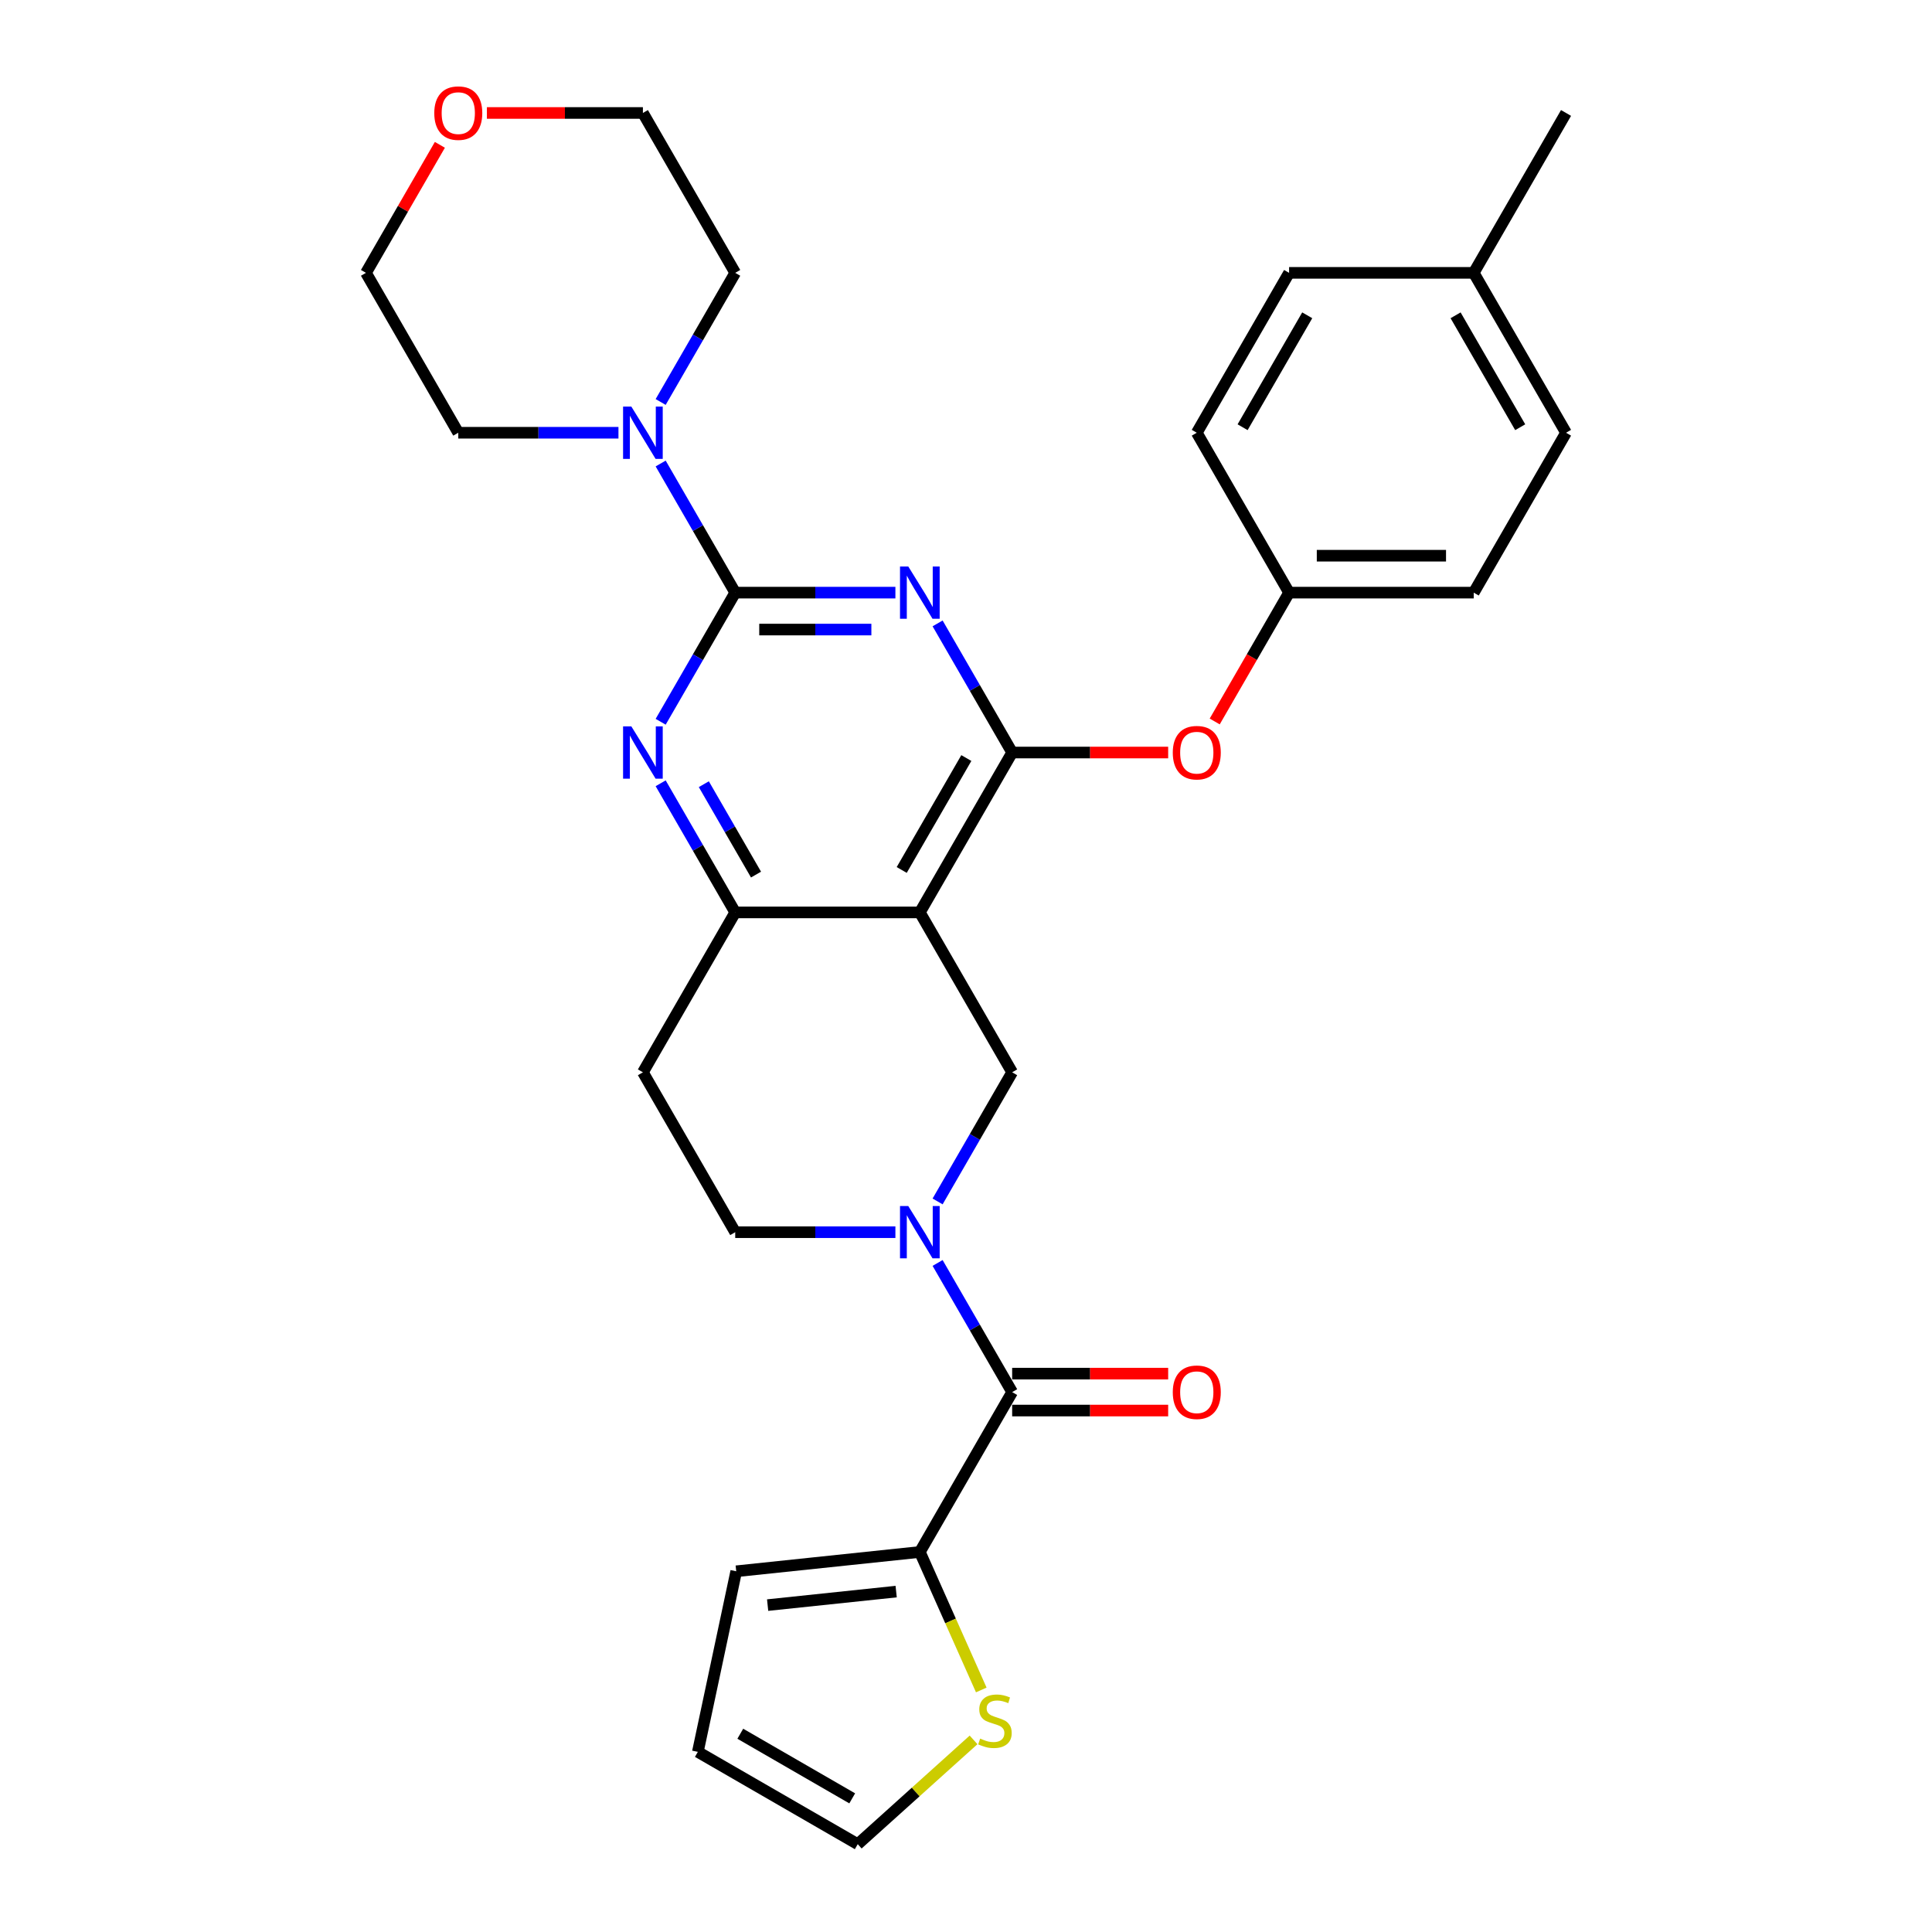 <?xml version='1.0' encoding='iso-8859-1'?>
<svg version='1.1' baseProfile='full'
              xmlns='http://www.w3.org/2000/svg'
                      xmlns:rdkit='http://www.rdkit.org/xml'
                      xmlns:xlink='http://www.w3.org/1999/xlink'
                  xml:space='preserve'
width='1000px' height='1000px' viewBox='0 0 1000 1000'>
<!-- END OF HEADER -->
<rect style='opacity:1.0;fill:#FFFFFF;stroke:none' width='1000' height='1000' x='0' y='0'> </rect>
<path class='bond-0' d='M 463.457,306.747 L 422.002,306.747' style='fill:none;fill-rule:evenodd;stroke:#0000FF;stroke-width:6px;stroke-linecap:butt;stroke-linejoin:miter;stroke-opacity:1' />
<path class='bond-0' d='M 422.002,306.747 L 380.548,306.747' style='fill:none;fill-rule:evenodd;stroke:#000000;stroke-width:6px;stroke-linecap:butt;stroke-linejoin:miter;stroke-opacity:1' />
<path class='bond-0' d='M 451.021,325.86 L 422.002,325.86' style='fill:none;fill-rule:evenodd;stroke:#0000FF;stroke-width:6px;stroke-linecap:butt;stroke-linejoin:miter;stroke-opacity:1' />
<path class='bond-0' d='M 422.002,325.86 L 392.984,325.86' style='fill:none;fill-rule:evenodd;stroke:#000000;stroke-width:6px;stroke-linecap:butt;stroke-linejoin:miter;stroke-opacity:1' />
<path class='bond-1' d='M 485.301,322.668 L 504.596,356.087' style='fill:none;fill-rule:evenodd;stroke:#0000FF;stroke-width:6px;stroke-linecap:butt;stroke-linejoin:miter;stroke-opacity:1' />
<path class='bond-1' d='M 504.596,356.087 L 523.89,389.506' style='fill:none;fill-rule:evenodd;stroke:#000000;stroke-width:6px;stroke-linecap:butt;stroke-linejoin:miter;stroke-opacity:1' />
<path class='bond-4' d='M 380.548,306.747 L 361.253,340.167' style='fill:none;fill-rule:evenodd;stroke:#000000;stroke-width:6px;stroke-linecap:butt;stroke-linejoin:miter;stroke-opacity:1' />
<path class='bond-4' d='M 361.253,340.167 L 341.958,373.586' style='fill:none;fill-rule:evenodd;stroke:#0000FF;stroke-width:6px;stroke-linecap:butt;stroke-linejoin:miter;stroke-opacity:1' />
<path class='bond-8' d='M 380.548,306.747 L 361.253,273.328' style='fill:none;fill-rule:evenodd;stroke:#000000;stroke-width:6px;stroke-linecap:butt;stroke-linejoin:miter;stroke-opacity:1' />
<path class='bond-8' d='M 361.253,273.328 L 341.958,239.909' style='fill:none;fill-rule:evenodd;stroke:#0000FF;stroke-width:6px;stroke-linecap:butt;stroke-linejoin:miter;stroke-opacity:1' />
<path class='bond-2' d='M 523.89,389.506 L 476.11,472.266' style='fill:none;fill-rule:evenodd;stroke:#000000;stroke-width:6px;stroke-linecap:butt;stroke-linejoin:miter;stroke-opacity:1' />
<path class='bond-2' d='M 500.172,392.364 L 466.725,450.295' style='fill:none;fill-rule:evenodd;stroke:#000000;stroke-width:6px;stroke-linecap:butt;stroke-linejoin:miter;stroke-opacity:1' />
<path class='bond-10' d='M 523.89,389.506 L 564.265,389.506' style='fill:none;fill-rule:evenodd;stroke:#000000;stroke-width:6px;stroke-linecap:butt;stroke-linejoin:miter;stroke-opacity:1' />
<path class='bond-10' d='M 564.265,389.506 L 604.64,389.506' style='fill:none;fill-rule:evenodd;stroke:#FF0000;stroke-width:6px;stroke-linecap:butt;stroke-linejoin:miter;stroke-opacity:1' />
<path class='bond-7' d='M 476.11,472.266 L 523.89,555.025' style='fill:none;fill-rule:evenodd;stroke:#000000;stroke-width:6px;stroke-linecap:butt;stroke-linejoin:miter;stroke-opacity:1' />
<path class='bond-30' d='M 476.11,472.266 L 380.548,472.266' style='fill:none;fill-rule:evenodd;stroke:#000000;stroke-width:6px;stroke-linecap:butt;stroke-linejoin:miter;stroke-opacity:1' />
<path class='bond-3' d='M 485.301,621.863 L 504.596,588.444' style='fill:none;fill-rule:evenodd;stroke:#0000FF;stroke-width:6px;stroke-linecap:butt;stroke-linejoin:miter;stroke-opacity:1' />
<path class='bond-3' d='M 504.596,588.444 L 523.89,555.025' style='fill:none;fill-rule:evenodd;stroke:#000000;stroke-width:6px;stroke-linecap:butt;stroke-linejoin:miter;stroke-opacity:1' />
<path class='bond-5' d='M 485.301,653.704 L 504.596,687.124' style='fill:none;fill-rule:evenodd;stroke:#0000FF;stroke-width:6px;stroke-linecap:butt;stroke-linejoin:miter;stroke-opacity:1' />
<path class='bond-5' d='M 504.596,687.124 L 523.89,720.543' style='fill:none;fill-rule:evenodd;stroke:#000000;stroke-width:6px;stroke-linecap:butt;stroke-linejoin:miter;stroke-opacity:1' />
<path class='bond-32' d='M 463.457,637.784 L 422.002,637.784' style='fill:none;fill-rule:evenodd;stroke:#0000FF;stroke-width:6px;stroke-linecap:butt;stroke-linejoin:miter;stroke-opacity:1' />
<path class='bond-32' d='M 422.002,637.784 L 380.548,637.784' style='fill:none;fill-rule:evenodd;stroke:#000000;stroke-width:6px;stroke-linecap:butt;stroke-linejoin:miter;stroke-opacity:1' />
<path class='bond-6' d='M 341.958,405.427 L 361.253,438.846' style='fill:none;fill-rule:evenodd;stroke:#0000FF;stroke-width:6px;stroke-linecap:butt;stroke-linejoin:miter;stroke-opacity:1' />
<path class='bond-6' d='M 361.253,438.846 L 380.548,472.266' style='fill:none;fill-rule:evenodd;stroke:#000000;stroke-width:6px;stroke-linecap:butt;stroke-linejoin:miter;stroke-opacity:1' />
<path class='bond-6' d='M 364.299,405.897 L 377.805,429.29' style='fill:none;fill-rule:evenodd;stroke:#0000FF;stroke-width:6px;stroke-linecap:butt;stroke-linejoin:miter;stroke-opacity:1' />
<path class='bond-6' d='M 377.805,429.29 L 391.311,452.684' style='fill:none;fill-rule:evenodd;stroke:#000000;stroke-width:6px;stroke-linecap:butt;stroke-linejoin:miter;stroke-opacity:1' />
<path class='bond-9' d='M 523.89,720.543 L 476.11,803.302' style='fill:none;fill-rule:evenodd;stroke:#000000;stroke-width:6px;stroke-linecap:butt;stroke-linejoin:miter;stroke-opacity:1' />
<path class='bond-14' d='M 523.89,730.099 L 564.265,730.099' style='fill:none;fill-rule:evenodd;stroke:#000000;stroke-width:6px;stroke-linecap:butt;stroke-linejoin:miter;stroke-opacity:1' />
<path class='bond-14' d='M 564.265,730.099 L 604.64,730.099' style='fill:none;fill-rule:evenodd;stroke:#FF0000;stroke-width:6px;stroke-linecap:butt;stroke-linejoin:miter;stroke-opacity:1' />
<path class='bond-14' d='M 523.89,710.987 L 564.265,710.987' style='fill:none;fill-rule:evenodd;stroke:#000000;stroke-width:6px;stroke-linecap:butt;stroke-linejoin:miter;stroke-opacity:1' />
<path class='bond-14' d='M 564.265,710.987 L 604.64,710.987' style='fill:none;fill-rule:evenodd;stroke:#FF0000;stroke-width:6px;stroke-linecap:butt;stroke-linejoin:miter;stroke-opacity:1' />
<path class='bond-12' d='M 380.548,472.266 L 332.767,555.025' style='fill:none;fill-rule:evenodd;stroke:#000000;stroke-width:6px;stroke-linecap:butt;stroke-linejoin:miter;stroke-opacity:1' />
<path class='bond-25' d='M 341.958,208.068 L 361.253,174.648' style='fill:none;fill-rule:evenodd;stroke:#0000FF;stroke-width:6px;stroke-linecap:butt;stroke-linejoin:miter;stroke-opacity:1' />
<path class='bond-25' d='M 361.253,174.648 L 380.548,141.229' style='fill:none;fill-rule:evenodd;stroke:#000000;stroke-width:6px;stroke-linecap:butt;stroke-linejoin:miter;stroke-opacity:1' />
<path class='bond-26' d='M 320.114,223.988 L 278.659,223.988' style='fill:none;fill-rule:evenodd;stroke:#0000FF;stroke-width:6px;stroke-linecap:butt;stroke-linejoin:miter;stroke-opacity:1' />
<path class='bond-26' d='M 278.659,223.988 L 237.205,223.988' style='fill:none;fill-rule:evenodd;stroke:#000000;stroke-width:6px;stroke-linecap:butt;stroke-linejoin:miter;stroke-opacity:1' />
<path class='bond-11' d='M 476.11,803.302 L 492.008,839.011' style='fill:none;fill-rule:evenodd;stroke:#000000;stroke-width:6px;stroke-linecap:butt;stroke-linejoin:miter;stroke-opacity:1' />
<path class='bond-11' d='M 492.008,839.011 L 507.907,874.72' style='fill:none;fill-rule:evenodd;stroke:#CCCC00;stroke-width:6px;stroke-linecap:butt;stroke-linejoin:miter;stroke-opacity:1' />
<path class='bond-15' d='M 476.11,803.302 L 381.071,813.291' style='fill:none;fill-rule:evenodd;stroke:#000000;stroke-width:6px;stroke-linecap:butt;stroke-linejoin:miter;stroke-opacity:1' />
<path class='bond-15' d='M 463.852,823.808 L 397.325,830.8' style='fill:none;fill-rule:evenodd;stroke:#000000;stroke-width:6px;stroke-linecap:butt;stroke-linejoin:miter;stroke-opacity:1' />
<path class='bond-19' d='M 628.732,373.433 L 647.983,340.09' style='fill:none;fill-rule:evenodd;stroke:#FF0000;stroke-width:6px;stroke-linecap:butt;stroke-linejoin:miter;stroke-opacity:1' />
<path class='bond-19' d='M 647.983,340.09 L 667.233,306.747' style='fill:none;fill-rule:evenodd;stroke:#000000;stroke-width:6px;stroke-linecap:butt;stroke-linejoin:miter;stroke-opacity:1' />
<path class='bond-16' d='M 503.912,900.566 L 473.937,927.556' style='fill:none;fill-rule:evenodd;stroke:#CCCC00;stroke-width:6px;stroke-linecap:butt;stroke-linejoin:miter;stroke-opacity:1' />
<path class='bond-16' d='M 473.937,927.556 L 443.962,954.545' style='fill:none;fill-rule:evenodd;stroke:#000000;stroke-width:6px;stroke-linecap:butt;stroke-linejoin:miter;stroke-opacity:1' />
<path class='bond-13' d='M 332.767,555.025 L 380.548,637.784' style='fill:none;fill-rule:evenodd;stroke:#000000;stroke-width:6px;stroke-linecap:butt;stroke-linejoin:miter;stroke-opacity:1' />
<path class='bond-17' d='M 381.071,813.291 L 361.203,906.764' style='fill:none;fill-rule:evenodd;stroke:#000000;stroke-width:6px;stroke-linecap:butt;stroke-linejoin:miter;stroke-opacity:1' />
<path class='bond-34' d='M 443.962,954.545 L 361.203,906.764' style='fill:none;fill-rule:evenodd;stroke:#000000;stroke-width:6px;stroke-linecap:butt;stroke-linejoin:miter;stroke-opacity:1' />
<path class='bond-34' d='M 441.104,930.826 L 383.173,897.38' style='fill:none;fill-rule:evenodd;stroke:#000000;stroke-width:6px;stroke-linecap:butt;stroke-linejoin:miter;stroke-opacity:1' />
<path class='bond-18' d='M 252.017,58.47 L 292.392,58.47' style='fill:none;fill-rule:evenodd;stroke:#FF0000;stroke-width:6px;stroke-linecap:butt;stroke-linejoin:miter;stroke-opacity:1' />
<path class='bond-18' d='M 292.392,58.47 L 332.767,58.47' style='fill:none;fill-rule:evenodd;stroke:#000000;stroke-width:6px;stroke-linecap:butt;stroke-linejoin:miter;stroke-opacity:1' />
<path class='bond-31' d='M 227.682,74.964 L 208.553,108.097' style='fill:none;fill-rule:evenodd;stroke:#FF0000;stroke-width:6px;stroke-linecap:butt;stroke-linejoin:miter;stroke-opacity:1' />
<path class='bond-31' d='M 208.553,108.097 L 189.424,141.229' style='fill:none;fill-rule:evenodd;stroke:#000000;stroke-width:6px;stroke-linecap:butt;stroke-linejoin:miter;stroke-opacity:1' />
<path class='bond-21' d='M 667.233,306.747 L 762.795,306.747' style='fill:none;fill-rule:evenodd;stroke:#000000;stroke-width:6px;stroke-linecap:butt;stroke-linejoin:miter;stroke-opacity:1' />
<path class='bond-21' d='M 681.568,287.635 L 748.461,287.635' style='fill:none;fill-rule:evenodd;stroke:#000000;stroke-width:6px;stroke-linecap:butt;stroke-linejoin:miter;stroke-opacity:1' />
<path class='bond-22' d='M 667.233,306.747 L 619.452,223.988' style='fill:none;fill-rule:evenodd;stroke:#000000;stroke-width:6px;stroke-linecap:butt;stroke-linejoin:miter;stroke-opacity:1' />
<path class='bond-20' d='M 762.795,141.229 L 810.576,223.988' style='fill:none;fill-rule:evenodd;stroke:#000000;stroke-width:6px;stroke-linecap:butt;stroke-linejoin:miter;stroke-opacity:1' />
<path class='bond-20' d='M 753.411,163.199 L 786.857,221.131' style='fill:none;fill-rule:evenodd;stroke:#000000;stroke-width:6px;stroke-linecap:butt;stroke-linejoin:miter;stroke-opacity:1' />
<path class='bond-29' d='M 762.795,141.229 L 810.576,58.47' style='fill:none;fill-rule:evenodd;stroke:#000000;stroke-width:6px;stroke-linecap:butt;stroke-linejoin:miter;stroke-opacity:1' />
<path class='bond-33' d='M 762.795,141.229 L 667.233,141.229' style='fill:none;fill-rule:evenodd;stroke:#000000;stroke-width:6px;stroke-linecap:butt;stroke-linejoin:miter;stroke-opacity:1' />
<path class='bond-23' d='M 762.795,306.747 L 810.576,223.988' style='fill:none;fill-rule:evenodd;stroke:#000000;stroke-width:6px;stroke-linecap:butt;stroke-linejoin:miter;stroke-opacity:1' />
<path class='bond-24' d='M 619.452,223.988 L 667.233,141.229' style='fill:none;fill-rule:evenodd;stroke:#000000;stroke-width:6px;stroke-linecap:butt;stroke-linejoin:miter;stroke-opacity:1' />
<path class='bond-24' d='M 643.171,221.131 L 676.618,163.199' style='fill:none;fill-rule:evenodd;stroke:#000000;stroke-width:6px;stroke-linecap:butt;stroke-linejoin:miter;stroke-opacity:1' />
<path class='bond-28' d='M 380.548,141.229 L 332.767,58.47' style='fill:none;fill-rule:evenodd;stroke:#000000;stroke-width:6px;stroke-linecap:butt;stroke-linejoin:miter;stroke-opacity:1' />
<path class='bond-27' d='M 237.205,223.988 L 189.424,141.229' style='fill:none;fill-rule:evenodd;stroke:#000000;stroke-width:6px;stroke-linecap:butt;stroke-linejoin:miter;stroke-opacity:1' />
<path  class='atom-0' d='M 470.127 293.216
L 478.995 307.55
Q 479.875 308.964, 481.289 311.525
Q 482.703 314.087, 482.78 314.239
L 482.78 293.216
L 486.373 293.216
L 486.373 320.279
L 482.665 320.279
L 473.147 304.607
Q 472.039 302.772, 470.854 300.67
Q 469.707 298.567, 469.363 297.917
L 469.363 320.279
L 465.846 320.279
L 465.846 293.216
L 470.127 293.216
' fill='#0000FF'/>
<path  class='atom-4' d='M 470.127 624.252
L 478.995 638.586
Q 479.875 640.001, 481.289 642.562
Q 482.703 645.123, 482.78 645.276
L 482.78 624.252
L 486.373 624.252
L 486.373 651.315
L 482.665 651.315
L 473.147 635.643
Q 472.039 633.808, 470.854 631.706
Q 469.707 629.604, 469.363 628.954
L 469.363 651.315
L 465.846 651.315
L 465.846 624.252
L 470.127 624.252
' fill='#0000FF'/>
<path  class='atom-5' d='M 326.784 375.975
L 335.653 390.309
Q 336.532 391.723, 337.946 394.285
Q 339.36 396.846, 339.437 396.998
L 339.437 375.975
L 343.03 375.975
L 343.03 403.038
L 339.322 403.038
L 329.804 387.366
Q 328.696 385.531, 327.511 383.429
Q 326.364 381.326, 326.02 380.676
L 326.02 403.038
L 322.503 403.038
L 322.503 375.975
L 326.784 375.975
' fill='#0000FF'/>
<path  class='atom-9' d='M 326.784 210.457
L 335.653 224.791
Q 336.532 226.205, 337.946 228.766
Q 339.36 231.327, 339.437 231.48
L 339.437 210.457
L 343.03 210.457
L 343.03 237.52
L 339.322 237.52
L 329.804 221.848
Q 328.696 220.013, 327.511 217.911
Q 326.364 215.808, 326.02 215.158
L 326.02 237.52
L 322.503 237.52
L 322.503 210.457
L 326.784 210.457
' fill='#0000FF'/>
<path  class='atom-11' d='M 607.029 389.583
Q 607.029 383.085, 610.24 379.453
Q 613.451 375.822, 619.452 375.822
Q 625.454 375.822, 628.665 379.453
Q 631.875 383.085, 631.875 389.583
Q 631.875 396.158, 628.626 399.904
Q 625.377 403.611, 619.452 403.611
Q 613.489 403.611, 610.24 399.904
Q 607.029 396.196, 607.029 389.583
M 619.452 400.553
Q 623.581 400.553, 625.798 397.801
Q 628.053 395.011, 628.053 389.583
Q 628.053 384.27, 625.798 381.594
Q 623.581 378.88, 619.452 378.88
Q 615.324 378.88, 613.069 381.556
Q 610.852 384.231, 610.852 389.583
Q 610.852 395.049, 613.069 397.801
Q 615.324 400.553, 619.452 400.553
' fill='#FF0000'/>
<path  class='atom-12' d='M 507.333 899.891
Q 507.639 900.005, 508.9 900.54
Q 510.162 901.076, 511.538 901.42
Q 512.952 901.725, 514.328 901.725
Q 516.889 901.725, 518.38 900.502
Q 519.871 899.241, 519.871 897.062
Q 519.871 895.571, 519.106 894.654
Q 518.38 893.736, 517.233 893.24
Q 516.087 892.743, 514.175 892.169
Q 511.767 891.443, 510.315 890.755
Q 508.9 890.067, 507.868 888.614
Q 506.874 887.162, 506.874 884.715
Q 506.874 881.313, 509.168 879.211
Q 511.5 877.109, 516.087 877.109
Q 519.221 877.109, 522.776 878.599
L 521.897 881.543
Q 518.648 880.205, 516.201 880.205
Q 513.564 880.205, 512.111 881.313
Q 510.659 882.384, 510.697 884.257
Q 510.697 885.709, 511.423 886.588
Q 512.188 887.468, 513.258 887.965
Q 514.366 888.461, 516.201 889.035
Q 518.648 889.799, 520.1 890.564
Q 521.553 891.328, 522.585 892.896
Q 523.655 894.425, 523.655 897.062
Q 523.655 900.808, 521.132 902.834
Q 518.648 904.822, 514.481 904.822
Q 512.073 904.822, 510.238 904.286
Q 508.442 903.79, 506.301 902.91
L 507.333 899.891
' fill='#CCCC00'/>
<path  class='atom-15' d='M 607.029 720.619
Q 607.029 714.121, 610.24 710.49
Q 613.451 706.858, 619.452 706.858
Q 625.454 706.858, 628.665 710.49
Q 631.875 714.121, 631.875 720.619
Q 631.875 727.194, 628.626 730.94
Q 625.377 734.648, 619.452 734.648
Q 613.489 734.648, 610.24 730.94
Q 607.029 727.232, 607.029 720.619
M 619.452 731.59
Q 623.581 731.59, 625.798 728.838
Q 628.053 726.047, 628.053 720.619
Q 628.053 715.306, 625.798 712.63
Q 623.581 709.916, 619.452 709.916
Q 615.324 709.916, 613.069 712.592
Q 610.852 715.268, 610.852 720.619
Q 610.852 726.085, 613.069 728.838
Q 615.324 731.59, 619.452 731.59
' fill='#FF0000'/>
<path  class='atom-19' d='M 224.782 58.547
Q 224.782 52.048, 227.992 48.417
Q 231.203 44.786, 237.205 44.786
Q 243.206 44.786, 246.417 48.417
Q 249.628 52.048, 249.628 58.547
Q 249.628 65.121, 246.379 68.867
Q 243.129 72.575, 237.205 72.575
Q 231.242 72.575, 227.992 68.867
Q 224.782 65.159, 224.782 58.547
M 237.205 69.517
Q 241.333 69.517, 243.55 66.765
Q 245.805 63.974, 245.805 58.547
Q 245.805 53.233, 243.55 50.558
Q 241.333 47.844, 237.205 47.844
Q 233.076 47.844, 230.821 50.519
Q 228.604 53.195, 228.604 58.547
Q 228.604 64.013, 230.821 66.765
Q 233.076 69.517, 237.205 69.517
' fill='#FF0000'/>
</svg>
